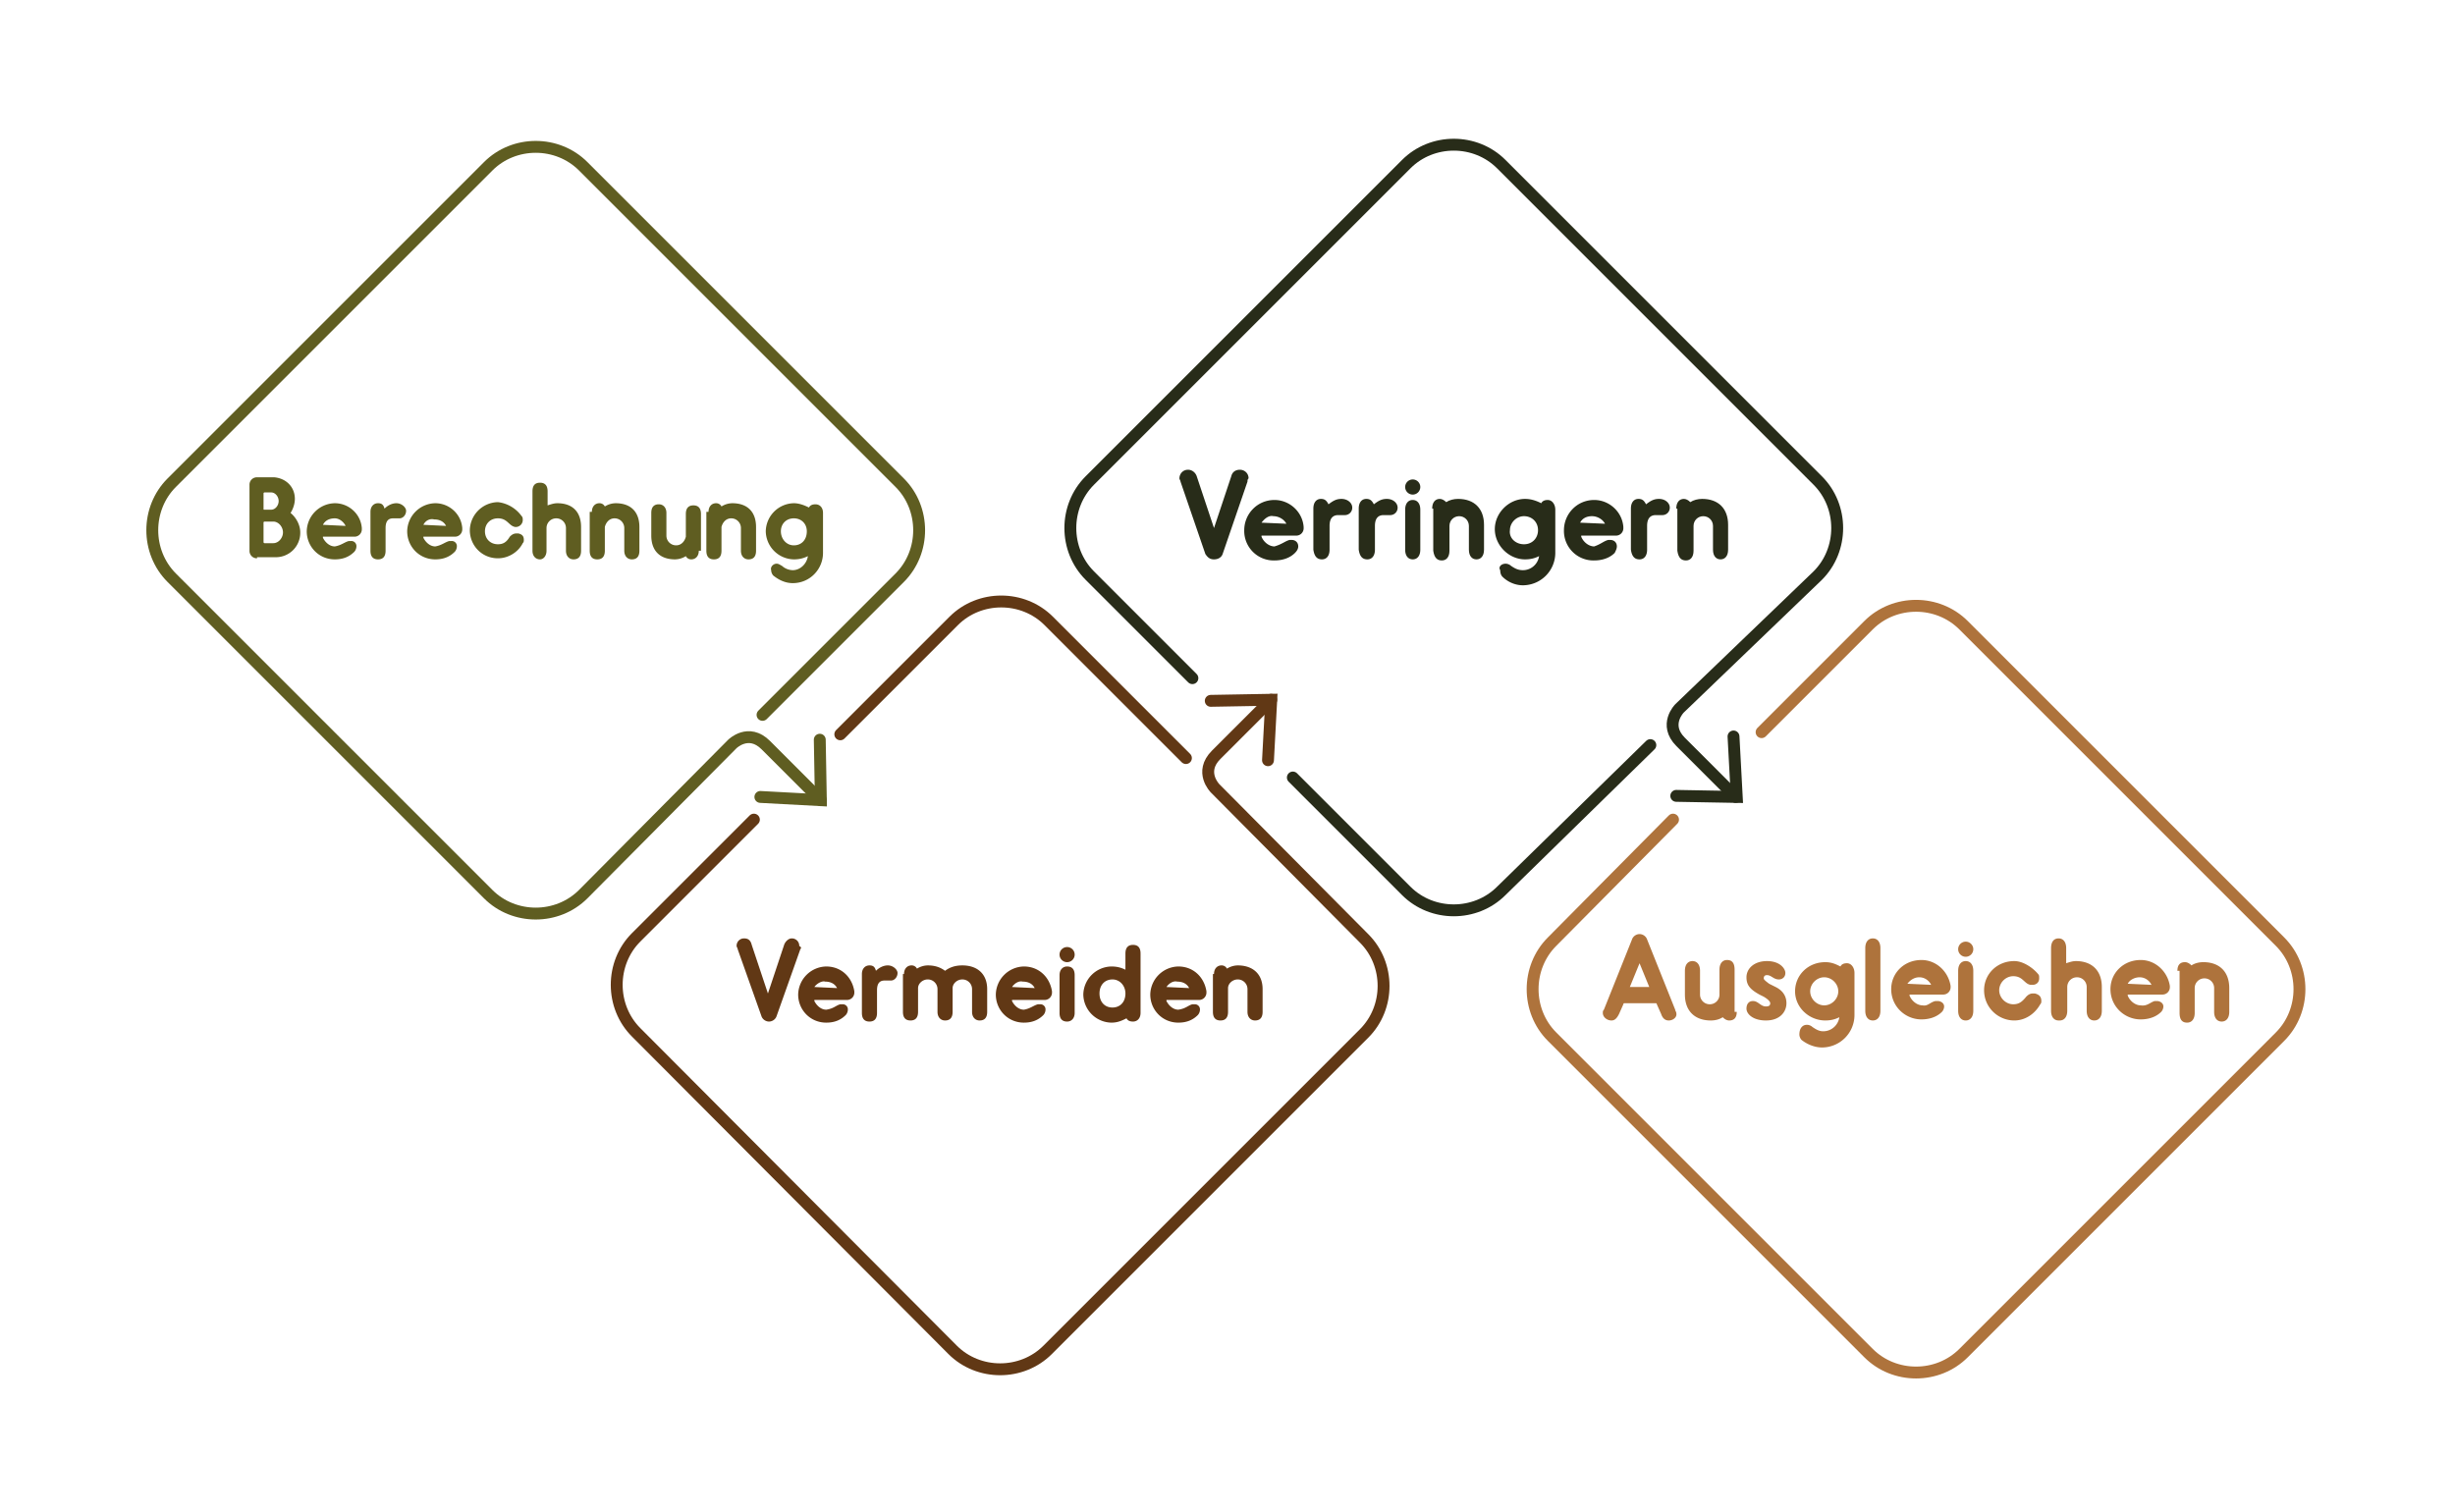 <svg xmlns="http://www.w3.org/2000/svg" xmlns:xlink="http://www.w3.org/1999/xlink" viewBox="0 0 227.3 140"><style><![CDATA[.g{stroke-width:1.1}.h{stroke-linecap:round}]]></style><path d="M70.6 66.2l12.7-12.7c2.4-2.4 2.4-6.4 0-8.8L54 15.4c-2.4-2.4-6.4-2.4-8.8 0L15.9 44.7c-2.4 2.4-2.4 6.4 0 8.8l29.3 29.3c2.4 2.4 6.4 2.4 8.8 0l13.8-13.9s1.5-1.5 3.1.1l5.1 5.1" fill="none" stroke="#5f5d21" class="g h"/><defs><path id="A" d="M13.5 12.7h200v114.9h-200z"/><path id="B" d="M54.8 47.4c0-.5.3-.8.7-.8a.55.55 0 0 1 .5.3 1.93 1.93 0 0 1 1-.3c1.4 0 2.2.8 2.2 2.2V51c0 .6-.3.8-.7.8s-.7-.3-.7-.8v-2.1c0-.5-.4-.9-.9-.9s-.8.4-.9.8V51c0 .6-.3.8-.7.8s-.7-.2-.7-.8v-3.6z"/><path id="C" d="M121.6 47.1c0-.6.3-.9.7-.9.3 0 .5.1.7.5.4-.3.7-.5 1.2-.5.6 0 1 .4 1 .8a.68.68 0 0 1-.7.7h-.6c-.4 0-.8.2-.8 1v2.2c0 .6-.3.9-.7.9s-.7-.2-.8-.9v-3.8z"/><path id="D" d="M132.6 47.1c0-.6.3-.9.7-.9.2 0 .4.1.6.3.3-.2.7-.3 1.1-.3 1.5 0 2.4.9 2.4 2.4v2.3c0 .6-.3.9-.7.9s-.7-.3-.7-.9v-2.2c0-.5-.4-.9-.9-.9s-.9.4-.9.9V51c0 .6-.3.9-.7.9s-.7-.2-.8-.9v-3.9z"/></defs><clipPath id="E"><use xlink:href="#A"/></clipPath><g fill="none" class="g h"><path d="M75.9 68.5l.1 5.6-5.6-.3" clip-path="url(#E)" stroke="#5f5d21"/><path d="M154.9 75.9l-11.2 11.3c-2.4 2.4-2.4 6.4 0 8.8l29.3 29.3c2.4 2.4 6.4 2.4 8.8 0L211.1 96c2.4-2.4 2.4-6.4 0-8.8l-29.3-29.3c-2.4-2.4-6.4-2.4-8.8 0l-9.9 9.9" stroke="#ae733c"/><path d="M109.8 70.2L97.1 57.5c-2.4-2.4-6.4-2.4-8.8 0L77.8 68m-8 7.9L58.9 86.8c-2.4 2.4-2.4 6.4 0 8.8L88.2 125c2.4 2.4 6.4 2.4 8.8 0l29.3-29.3c2.4-2.4 2.4-6.4 0-8.8L112.5 73s-1.5-1.5.1-3.1l5.1-5.1" stroke="#613815"/></g><defs><path id="F" d="M13.5 12.7h200v114.9h-200z"/></defs><clipPath id="G"><use xlink:href="#F"/></clipPath><g fill="none" class="g h"><path d="M112.1 64.9l5.6-.1-.3 5.6" clip-path="url(#G)" stroke="#613815"/><path d="M152.8 69L139 82.5c-2.4 2.4-6.4 2.4-8.8 0L119.7 72m-9.3-9.2l-9.5-9.5c-2.4-2.4-2.4-6.4 0-8.8l29.3-29.3c2.4-2.4 6.4-2.4 8.8 0l29.3 29.3c2.4 2.4 2.4 6.4 0 8.8l-12.8 12.3s-1.5 1.5.1 3.1l5.1 5.1" stroke="#282c19"/></g><defs><path id="H" d="M13.5 12.7h200v114.9h-200z"/></defs><clipPath id="I"><use xlink:href="#H"/></clipPath><path d="M155.2 73.7l5.6.1-.3-5.6" clip-path="url(#I)" fill="none" stroke="#282c19" class="g h"/><g fill="#5f5d21"><path d="M23.8 51.7a.68.68 0 0 1-.7-.7v-6.1a.68.68 0 0 1 .7-.7h1.5.1c1.1.1 1.9.9 1.9 2 0 .5-.2 1-.4 1.3.5.4.9 1.1.9 1.8a2.26 2.26 0 0 1-2.3 2.3h-1.7zm1.3-6.1h-.6s-.1 0-.1.1v1.4c0 .1 0 .1.1.1h.6c.4 0 .7-.4.7-.8s-.3-.8-.7-.8zm.2 4.7c.5 0 .9-.5.9-1s-.4-1-.9-1h-.8s-.1 0-.1.1v1.8s0 .1.1.1h.8zm7-.2h.2a.47.47 0 0 1 .5.5c0 .2-.1.4-.2.5-.5.5-1.1.7-1.8.7-1.5 0-2.6-1.2-2.6-2.6a2.65 2.65 0 0 1 2.6-2.6c1.3 0 2.4 1 2.5 2.3v.1a.68.68 0 0 1-.7.7h-2.9v.1c.2.4.6.8 1.1.8.6-.1.9-.4 1.3-.5zm-2.4-1.5c0 .1 0 .1 0 0l2.1.1c-.2-.4-.6-.7-1-.7-.5 0-.9.2-1.1.6zm4.4-1.2c0-.5.3-.8.7-.8.3 0 .5.1.6.5.3-.3.7-.5 1.1-.5.5 0 .9.4.9.7 0 .4-.3.7-.6.7h-.6c-.4 0-.7.2-.7.9V51c0 .6-.3.8-.7.8s-.7-.2-.7-.8v-3.6zm7.3 2.7h.2a.47.47 0 0 1 .5.5c0 .2-.1.4-.2.5-.5.5-1.1.7-1.8.7-1.5 0-2.6-1.2-2.6-2.6a2.65 2.65 0 0 1 2.6-2.6c1.3 0 2.4 1 2.5 2.3v.1a.68.68 0 0 1-.7.7h-2.9v.1c.2.4.6.8 1.1.8.6-.1.9-.4 1.3-.5zm-2.4-1.5c0 .1 0 .1 0 0l2.1.1c-.2-.4-.6-.6-1.1-.6-.4-.1-.8.1-1 .5zm9.1-.8c.1.1.1.2.1.4a.65.65 0 0 1-.6.6h-.1c-.6-.1-.7-.8-1.6-.8-.7 0-1.2.5-1.2 1.2s.5 1.2 1.2 1.2c.5 0 .8-.2 1.1-.7.1-.1.3-.3.6-.3h.2c.4.1.5.3.5.6 0 .1 0 .2-.1.3-.4.8-1.3 1.4-2.3 1.4-1.5 0-2.6-1.2-2.6-2.6a2.65 2.65 0 0 1 2.6-2.6c.9.1 1.7.6 2.2 1.3zm2.4-1c.3-.1.6-.2.9-.2 1.4 0 2.2.8 2.2 2.2V51c0 .6-.3.8-.7.8s-.7-.3-.7-.8v-2.1c0-.5-.4-.9-.9-.9s-.9.4-.9.9V51c0 .5-.3.8-.6.8h0c-.4 0-.7-.3-.7-.8v-5.5c0-.5.2-.8.7-.8.4 0 .7.2.7.8v1.3z"/><use xlink:href="#B"/><path d="M64.7 51c0 .5-.3.8-.7.8a.55.55 0 0 1-.5-.3 1.93 1.93 0 0 1-1 .3c-1.4 0-2.2-.8-2.2-2.2v-2.1c0-.6.3-.8.7-.8s.7.3.7.8v2.1c0 .5.4.9.9.9s.8-.4.9-.8v-2.1c0-.6.3-.8.7-.8s.7.2.7.8V51z"/><use xlink:href="#B" x="10.8"/><path d="M71.9 52.2c.2 0 .3.1.5.2a1.53 1.53 0 0 0 1 .4c.7 0 1.3-.6 1.4-1.3-.4.2-.8.3-1.3.3a2.65 2.65 0 0 1-2.6-2.6 2.65 2.65 0 0 1 2.6-2.6c.5 0 1 .2 1.4.4.1-.2.3-.3.6-.3.4 0 .7.3.7.8v3.7c0 1.5-1.2 2.8-2.8 2.8-.7 0-1.3-.3-1.8-.7-.1-.1-.2-.3-.2-.5-.1-.3.2-.6.5-.6zm1.6-1.7c.7 0 1.2-.5 1.2-1.3 0-.7-.5-1.2-1.2-1.2s-1.2.5-1.2 1.2.5 1.3 1.2 1.3z"/></g><path d="M74.1 87.9l-2.2 6.2c-.1.3-.4.5-.7.5s-.6-.2-.7-.5l-2.2-6.2c0-.1-.1-.2-.1-.3a.68.68 0 0 1 .7-.7c.4 0 .6.2.7.6l1.5 4.5 1.5-4.5c.1-.3.4-.6.7-.6a.68.68 0 0 1 .7.7c.2.1.2.2.1.3zm3.7 5.1h.2a.47.47 0 0 1 .5.5c0 .2-.1.4-.2.5-.5.5-1.1.7-1.8.7-1.5 0-2.6-1.2-2.6-2.6a2.65 2.65 0 0 1 2.6-2.6c1.4 0 2.4 1 2.6 2.3v.1a.68.68 0 0 1-.7.7h-3v.1c.2.4.6.8 1.1.8.7-.1.9-.4 1.3-.5zm-2.4-1.6c0 .1 0 .1 0 0 0 .1 0 .1 0 0l2.1.1c-.2-.4-.6-.6-1.1-.6-.3-.1-.8.2-1 .5zm4.4-1.2c0-.5.3-.8.7-.8.3 0 .5.1.6.5.3-.3.7-.5 1.1-.5.5 0 .9.4.9.7 0 .4-.3.7-.6.7h-.6c-.4 0-.7.2-.7.9v2.1c0 .6-.3.8-.7.8s-.7-.2-.7-.8v-3.6zm3.9 0c0-.5.3-.8.7-.8a.55.55 0 0 1 .5.3 1.93 1.93 0 0 1 1-.3c.7 0 1.2.2 1.6.5.4-.3.9-.5 1.6-.5 1.4 0 2.3.8 2.3 2.2v2.1c0 .6-.3.8-.7.8s-.7-.3-.7-.8v-2.1c0-.5-.4-.9-.9-.9s-.9.4-.9.8v2.2c0 .6-.3.8-.7.8s-.7-.3-.7-.8v-2.1c0-.5-.4-.9-.9-.9s-.9.4-.9.8v2.2c0 .6-.3.8-.7.8s-.7-.2-.7-.8v-3.5zM96.1 93h.2a.47.47 0 0 1 .5.5c0 .2-.1.4-.2.5-.5.5-1.1.7-1.8.7-1.5 0-2.6-1.2-2.6-2.6a2.65 2.65 0 0 1 2.6-2.6c1.4 0 2.4 1 2.6 2.3v.1a.68.68 0 0 1-.7.7h-3v.1c.2.4.6.8 1.1.8.6-.1.9-.4 1.3-.5zm-2.4-1.6c0 .1 0 .1 0 0 0 .1 0 .1 0 0l2.1.1c-.2-.4-.6-.6-1.1-.6-.4-.1-.8.2-1 .5zm5.1-3.7a.7.7 0 1 1 0 1.4.7.7 0 1 1 0-1.4zm-.7 6.1c0 .6.3.8.7.8s.7-.3.7-.8v-3.5c0-.6-.3-.8-.7-.8s-.7.3-.7.8v3.5zm7.5 0c0 .5-.3.8-.7.8-.3 0-.5-.1-.6-.3-.4.2-.8.4-1.4.4a2.65 2.65 0 0 1-2.6-2.6 2.65 2.65 0 0 1 2.6-2.6c.5 0 .9.1 1.3.3v-1.5c0-.6.3-.8.7-.8.5 0 .7.3.7.8v5.5zm-2.6-.5c.7 0 1.2-.5 1.2-1.3 0-.7-.5-1.3-1.2-1.3s-1.2.5-1.2 1.3.5 1.3 1.2 1.3zm7.4-.3h.2a.47.47 0 0 1 .5.5c0 .2-.1.4-.2.5-.5.5-1.1.7-1.8.7-1.5 0-2.6-1.2-2.6-2.6a2.65 2.65 0 0 1 2.6-2.6c1.4 0 2.4 1 2.6 2.3v.1a.68.68 0 0 1-.7.7h-3v.1c.2.4.6.8 1.1.8.7-.1.9-.4 1.3-.5zm-2.4-1.6c0 .1 0 .1 0 0 0 .1 0 .1 0 0l2.1.1c-.2-.4-.6-.6-1.1-.6-.4-.1-.8.2-1 .5zm4.4-1.2c0-.5.3-.8.7-.8a.55.55 0 0 1 .5.3 1.93 1.93 0 0 1 1-.3c1.4 0 2.3.8 2.3 2.2v2.1c0 .6-.3.8-.7.8s-.7-.3-.7-.8v-2.1c0-.5-.4-.9-.9-.9s-.9.4-.9.8v2.2c0 .6-.3.8-.7.8s-.7-.2-.7-.8v-3.5z" fill="#613815"/><g fill="#282c19"><path d="M115.5 44.6l-2.3 6.7c-.1.3-.4.5-.8.5s-.6-.2-.8-.5l-2.3-6.7c0-.1-.1-.2-.1-.3 0-.4.3-.8.8-.8.4 0 .7.3.8.6l1.6 4.8 1.6-4.8c.1-.4.4-.6.8-.6s.8.3.8.8c-.1.1-.1.2-.1.3zm3.9 5.4h.2c.3 0 .6.2.6.6 0 .2-.1.4-.3.6-.5.5-1.2.7-1.9.7a2.73 2.73 0 0 1-2.8-2.8c0-1.5 1.2-2.8 2.8-2.8 1.4 0 2.6 1.1 2.7 2.5v.1a.68.68 0 0 1-.7.7h-3.2v.1c.2.5.7.9 1.2.9.7-.2 1-.5 1.4-.6zm-2.6-1.6l2.3.1c-.2-.4-.7-.7-1.2-.7-.4-.1-.8.2-1.1.6z"/><use xlink:href="#C"/><use xlink:href="#C" x="4.2"/><path d="M130.8 44.4a.68.68 0 1 1 0 1.4.68.68 0 1 1 0-1.4zm-.7 6.5c0 .6.3.9.7.9s.7-.3.7-.9v-3.7c0-.6-.3-.9-.7-.9s-.7.3-.7.9v3.7z"/><use xlink:href="#D"/><path d="M139.4 52.2c.2 0 .4.1.5.2.3.2.6.4 1.1.4.8 0 1.4-.6 1.5-1.3-.4.2-.8.3-1.3.3-1.5 0-2.8-1.3-2.8-2.8s1.3-2.8 2.8-2.8c.6 0 1.1.2 1.5.4.1-.2.3-.3.6-.3.4 0 .7.4.7.9v4a3.01 3.01 0 0 1-3 3c-.7 0-1.4-.3-1.9-.8-.1-.1-.2-.3-.2-.6-.2-.3.1-.6.5-.6zm1.7-1.8c.8 0 1.3-.6 1.3-1.3 0-.8-.6-1.3-1.3-1.3s-1.3.6-1.3 1.3c-.1.7.5 1.3 1.3 1.3zm7.8-.4h.2c.3 0 .6.2.6.6 0 .2-.1.4-.2.6-.5.5-1.2.7-1.9.7a2.73 2.73 0 0 1-2.8-2.8c0-1.5 1.2-2.8 2.8-2.8 1.4 0 2.6 1.1 2.7 2.5v.1a.68.68 0 0 1-.7.7h-3.2v.1c.2.5.7.9 1.2.9.6-.2.9-.5 1.3-.6zm-2.6-1.6l2.3.1c-.2-.4-.7-.7-1.2-.7s-.9.2-1.1.6z"/><use xlink:href="#C" x="29.4"/><use xlink:href="#D" x="22.6"/></g><path d="M154.5 94.5c-.4 0-.6-.3-.7-.6l-.4-.9s0-.1-.1-.1h-2.9s-.1 0-.1.1l-.4.9c-.2.4-.4.6-.7.6-.4 0-.8-.3-.8-.7 0-.1 0-.2.1-.3l2.6-6.5c.1-.3.4-.5.7-.5s.6.2.7.5l2.6 6.5c0 .1.1.2.1.3.1.4-.3.7-.7.7zm-2.7-5.3l-.9 2.2h1.8l-.9-2.2h0zm9 4.5c0 .6-.3.8-.7.8-.2 0-.4-.1-.6-.3-.3.2-.7.3-1.1.3-1.5 0-2.4-.9-2.4-2.4v-2.2c0-.6.3-.9.7-.9s.7.3.7.9v2.2c0 .5.4.9.9.9s.9-.4.9-.9v-2.3c0-.6.3-.9.7-.9s.7.2.7.9v3.9zm1.5-1c.5 0 .7.5 1.2.5.3 0 .4-.1.4-.3 0-.1-.1-.3-.6-.6l-.4-.2c-.9-.5-1.2-.9-1.2-1.6 0-.8.7-1.5 1.9-1.5s1.7.7 1.7 1.1-.3.6-.6.6c-.5 0-.7-.4-1.1-.4-.2 0-.3.1-.3.3 0 .1.1.2.5.5l.6.3c.8.4 1 1 1 1.5 0 .8-.6 1.6-1.9 1.6-1.2 0-1.8-.6-1.8-1.1 0-.4.2-.7.6-.7zm5 2.2c.2 0 .4.1.5.2.3.2.6.4 1 .4.8 0 1.4-.6 1.5-1.3-.4.2-.8.3-1.3.3-1.5 0-2.8-1.2-2.8-2.7s1.2-2.7 2.8-2.7c.6 0 1 .2 1.4.4.1-.2.3-.3.6-.3.4 0 .7.4.7.9V94a3.01 3.01 0 0 1-3 3c-.7 0-1.4-.3-1.9-.7-.1-.1-.2-.3-.2-.5 0-.6.3-.9.7-.9zm1.6-1.8c.7 0 1.3-.6 1.3-1.3s-.6-1.3-1.3-1.3-1.3.6-1.3 1.3.6 1.3 1.3 1.3zm3.8-5.3c0-.6.3-.9.7-.9s.7.3.7.9v5.8c0 .6-.3.9-.7.9s-.7-.3-.7-.9v-5.8zm6.5 4.9h.2c.3 0 .6.2.6.5 0 .2-.1.4-.2.5-.5.5-1.2.7-1.9.7-1.5 0-2.8-1.2-2.8-2.8 0-1.5 1.2-2.7 2.8-2.7 1.4 0 2.5 1.1 2.7 2.4v.1a.68.68 0 0 1-.7.7h-3.1v.1c.2.5.7.9 1.2.9.5.1.7-.3 1.2-.4zm-2.6-1.6c0 .1 0 .1 0 0l2.2.1c-.2-.4-.6-.7-1.1-.7-.4 0-.8.2-1.1.6zm5.4-3.9a.7.7 0 1 1 0 1.4.7.7 0 1 1 0-1.4zm-.7 6.4c0 .6.3.9.7.9s.7-.3.7-.9v-3.7c0-.6-.3-.9-.7-.9s-.7.3-.7.9v3.7zm7.4-3.4c.1.1.1.2.1.4 0 .4-.3.6-.6.6h-.2c-.6-.1-.7-.8-1.6-.8-.7 0-1.3.6-1.3 1.3s.6 1.3 1.3 1.3c.5 0 .8-.2 1.2-.7.1-.1.3-.3.6-.3h.2c.4.1.6.3.6.7 0 .1 0 .2-.1.3-.5.9-1.4 1.5-2.4 1.5-1.5 0-2.8-1.2-2.8-2.8 0-1.5 1.2-2.7 2.8-2.7.8 0 1.7.6 2.2 1.2zm2.6-1c.3-.1.6-.2.9-.2 1.5 0 2.4.9 2.4 2.4v2.2c0 .6-.3.9-.7.9s-.7-.3-.7-.9v-2.2c0-.5-.4-.9-.9-.9s-.9.4-.9.9v2.2c0 .6-.3.9-.7.9h-.1c-.4 0-.7-.3-.7-.9v-5.8c0-.5.2-.9.7-.9.4 0 .7.3.7.9v1.4zm8.2 3.5h.2c.3 0 .6.2.6.5 0 .2-.1.4-.2.5-.5.5-1.2.7-1.9.7-1.5 0-2.8-1.2-2.8-2.8 0-1.5 1.2-2.7 2.8-2.7 1.4 0 2.5 1.1 2.7 2.4v.1a.68.68 0 0 1-.7.7H197v.1c.2.5.7.9 1.2.9.6.1.9-.3 1.3-.4zm-2.5-1.6c0 .1 0 .1 0 0l2.2.1c-.2-.4-.6-.7-1.1-.7-.4 0-.9.2-1.1.6zm4.6-1.2c0-.6.3-.8.7-.8.2 0 .4.1.6.3.3-.2.7-.3 1.1-.3 1.5 0 2.4.9 2.4 2.4v2.2c0 .6-.3.9-.7.9s-.7-.3-.7-.9v-2.2c0-.5-.4-.9-.9-.9s-.9.4-.9.9v2.3c0 .6-.3.9-.7.9s-.7-.2-.7-.9v-3.9z" fill="#ae733c"/></svg>
